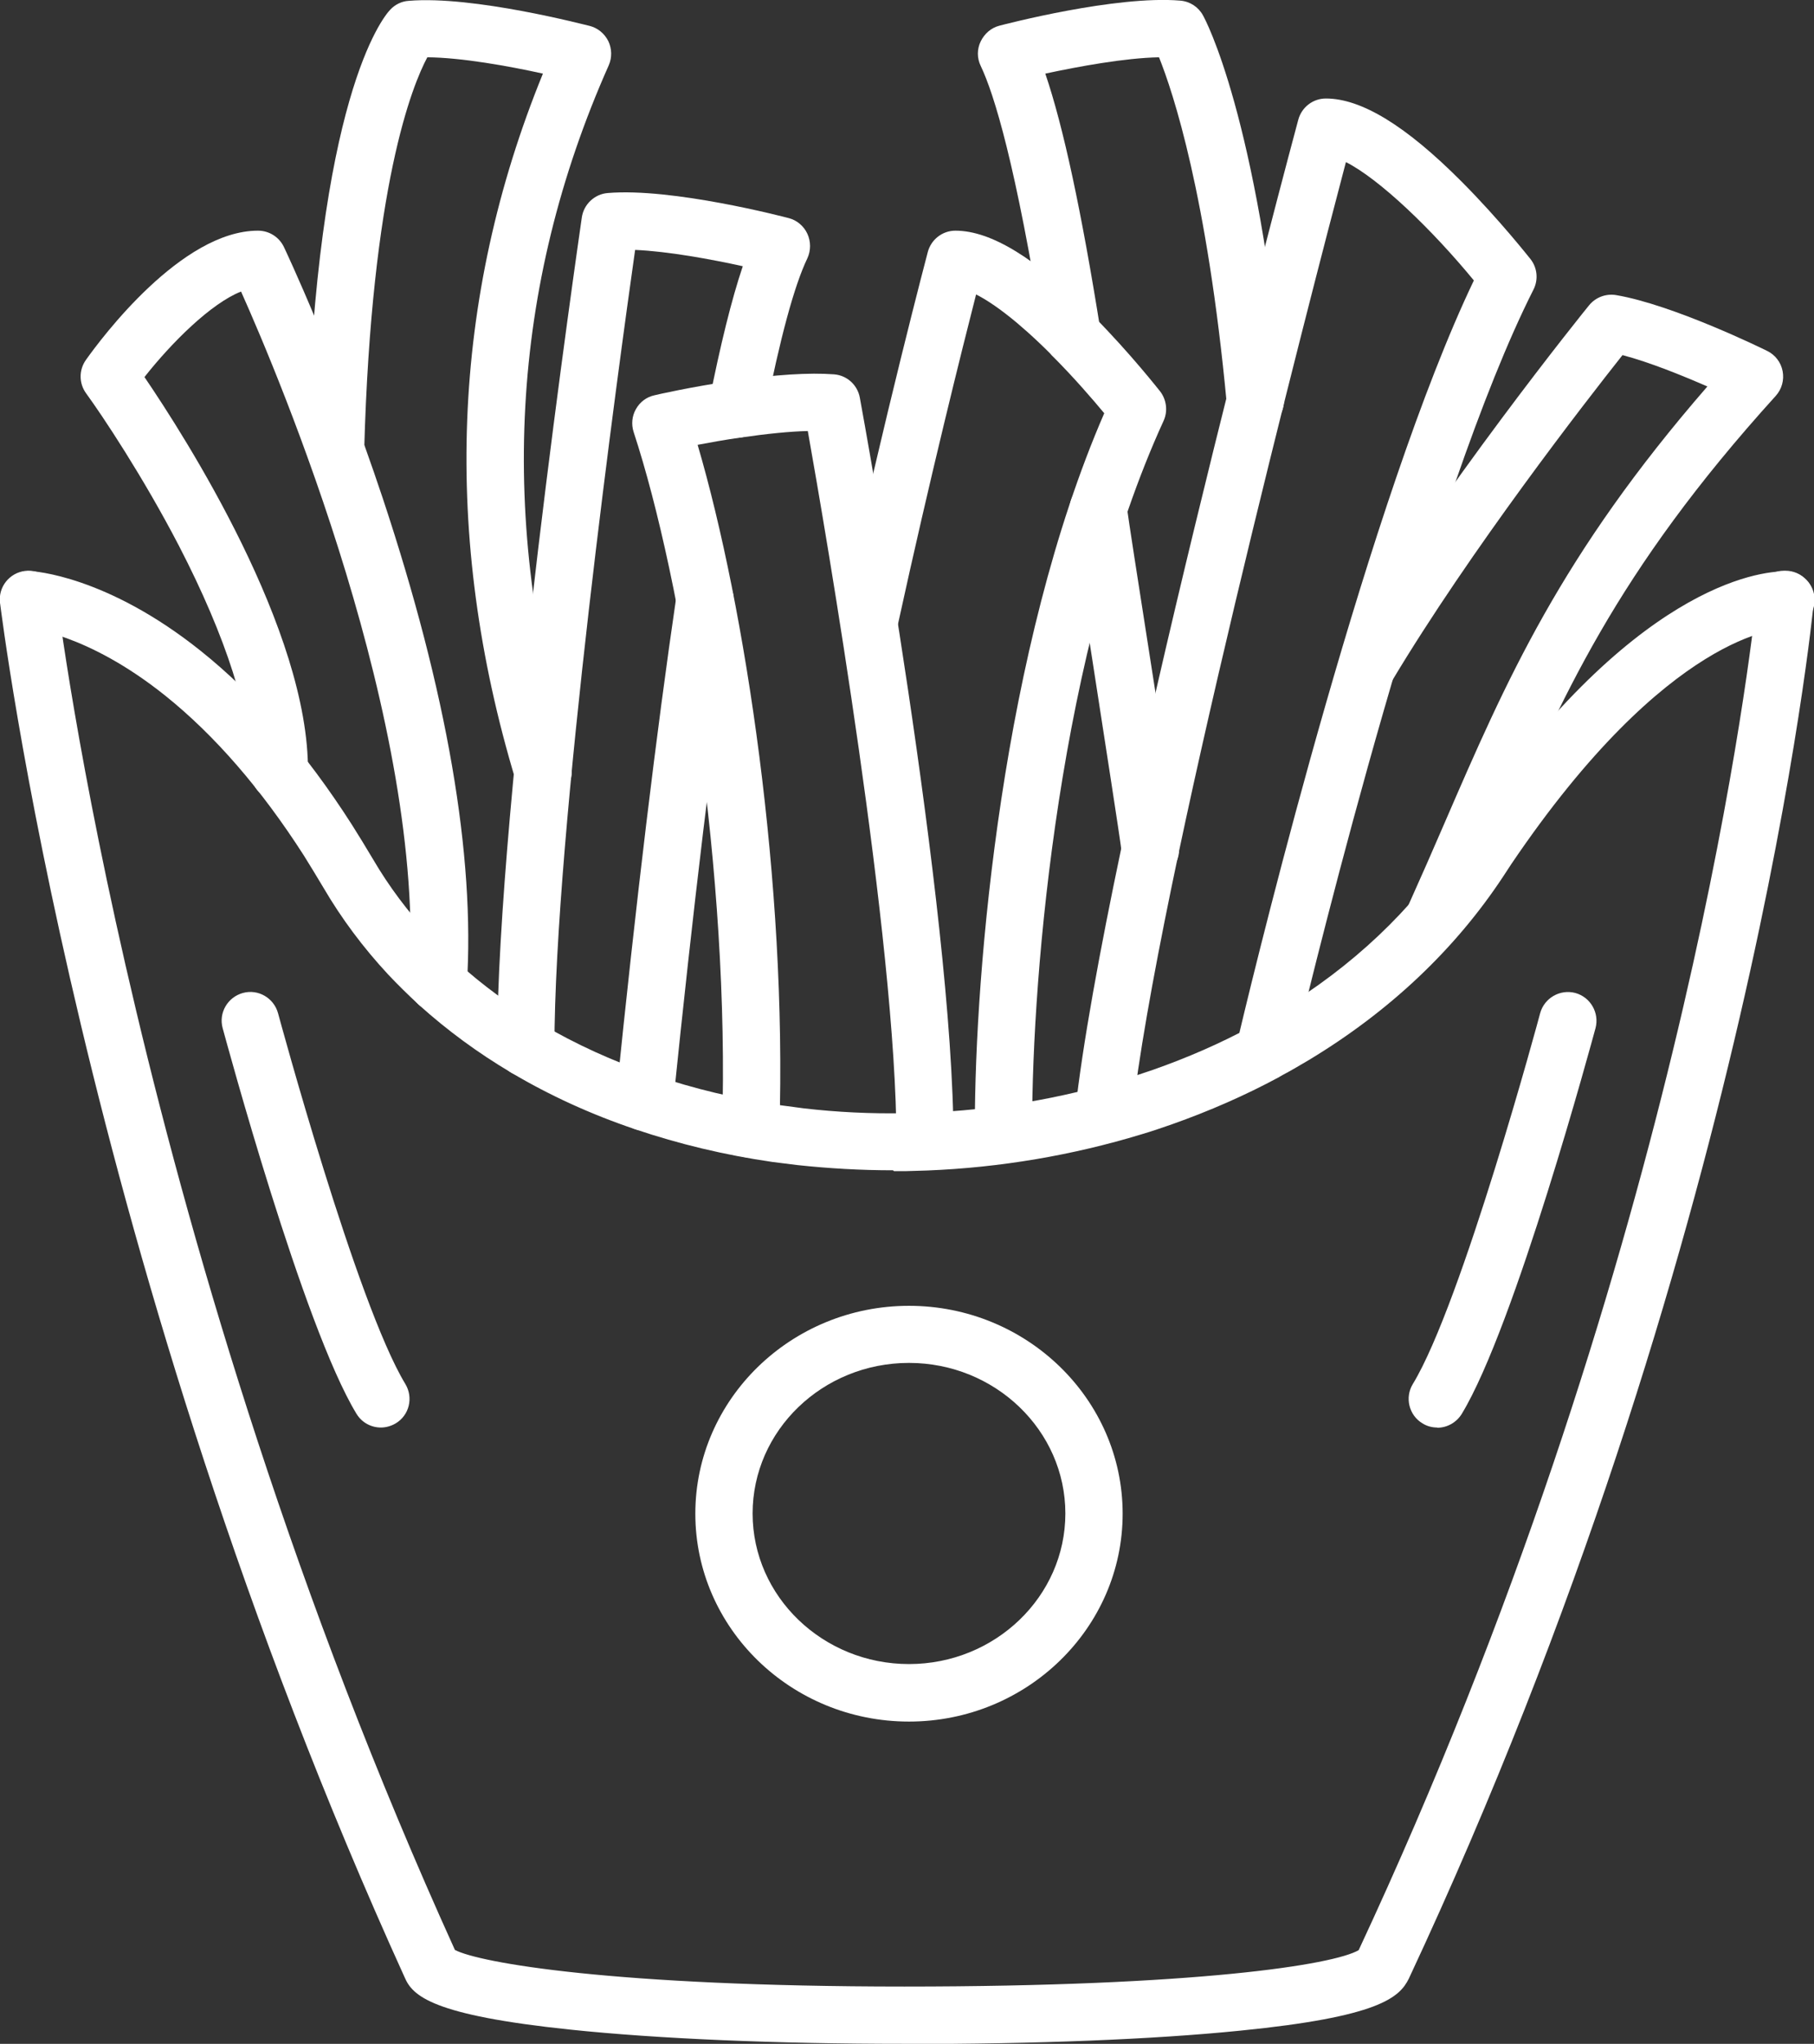 <svg id="Calque_1" xmlns="http://www.w3.org/2000/svg" viewBox="0 0 86.77 97.73">
    <rect x="0" y="0" width="86.77" height="97.73" fill="#333333" stroke="none"/>
    <defs>
        <style>.cls-1{fill:#ffffff;}</style>
    </defs>
    <g id="free">
        <path class="cls-1"
            d="M42.72,55.96c-1.55,0-3.09-.09-4.58-.25-.4-.05-.8-.1-1.2-.15-2.28-.33-4.48-.86-6.55-1.56-2.11-.71-4.1-1.62-5.92-2.7-1.61-.95-3.1-2.05-4.43-3.25-.52-.48-1.02-.97-1.48-1.46-1.18-1.27-2.22-2.66-3.08-4.13-.32-.54-.64-1.06-.95-1.56-2.04-3.18-4.27-5.75-6.63-7.64-3.75-3-6.56-3.22-6.59-3.22-.75-.05-1.33-.69-1.29-1.44,.04-.75,.68-1.33,1.43-1.29,.15,0,3.65,.21,8.16,3.82,2.59,2.07,5.02,4.86,7.22,8.3,.33,.52,.67,1.08,1.01,1.65,.76,1.3,1.68,2.53,2.73,3.65,.41,.44,.85,.88,1.32,1.3,1.19,1.08,2.53,2.06,3.98,2.92,1.66,.98,3.48,1.81,5.41,2.46,1.91,.65,3.95,1.14,6.06,1.44,.37,.05,.75,.1,1.13,.15,1.56,.18,3.17,.26,4.79,.23,.32,0,.64-.01,.96-.02,3.29-.13,6.51-.67,9.57-1.61,.48-.15,.92-.29,1.35-.44,1.65-.58,3.24-1.27,4.73-2.08l.09-.05s.04-.03,.07-.04c.34-.18,.71-.39,1.16-.66,3.51-2.12,6.34-4.8,8.42-7.95l.4-.59c8.03-11.87,14.2-12.47,15.36-12.47h.06c.76,0,1.37,.61,1.37,1.37s-.61,1.37-1.37,1.37h-.06c-.22,0-5.55,.13-13.08,11.26l-.38,.58c-2.3,3.49-5.43,6.45-9.29,8.78-.49,.29-.88,.52-1.26,.72-.05,.03-.09,.05-.14,.08l-.03,.02c-1.63,.88-3.35,1.63-5.13,2.26-.46,.16-.95,.33-1.46,.48-3.29,1-6.74,1.59-10.26,1.73-.34,.01-.68,.02-1.01,.03-.19,0-.38,0-.57,0Z"></path>
        <path class="cls-1"
            d="M52.79,54.65c-.05,0-.1,0-.15,0-.75-.08-1.3-.76-1.21-1.51,1.41-12.77,10.29-46.01,10.67-47.41,.16-.6,.7-1.02,1.32-1.02,1.7,0,3.83,1.3,6.5,3.98,1.82,1.83,3.23,3.63,3.29,3.7,.33,.42,.38,.99,.14,1.46-4.95,9.79-10.34,31.81-11.38,36.12-.04,.16-.08,.31-.11,.46l-.04,.16c-.18,.74-.91,1.19-1.65,1.02-.74-.18-1.19-.91-1.02-1.65l.04-.16c.04-.16,.07-.32,.11-.48,1.01-4.24,6.23-25.52,11.2-35.91-1.99-2.42-4.49-4.83-6.12-5.66-1.69,6.41-9.01,34.54-10.24,45.69-.08,.7-.67,1.22-1.36,1.22Z"></path>
        <path class="cls-1"
            d="M20.95,48.39s-.06,0-.09,0c-.76-.05-1.33-.7-1.28-1.46,.8-12.24-6.2-28.86-8.05-32.99-1.44,.57-3.32,2.44-4.62,4.09,1.92,2.82,7.89,12.13,7.82,18.89,0,.76-.64,1.37-1.39,1.35-.76,0-1.36-.63-1.35-1.39,.03-2.66-1.16-6.39-3.43-10.78-1.72-3.31-3.66-6.22-4.44-7.29-.35-.48-.35-1.12-.01-1.6,.73-1.03,4.57-6.18,8.23-6.18,.53,0,1.01,.3,1.24,.78,.1,.21,2.45,5.18,4.73,12.02,3.07,9.25,4.42,17.08,4.02,23.29-.05,.73-.65,1.28-1.37,1.28Z"></path>
        <path class="cls-1"
            d="M68.57,45.3c-.19,0-.38-.04-.56-.12-.69-.31-1-1.12-.68-1.81,.62-1.38,1.21-2.72,1.77-4.02,2.96-6.84,5.55-12.79,12.57-20.87-1.17-.51-2.76-1.16-4.06-1.5-1.72,2.17-7.27,9.3-11.05,15.62-.39,.65-1.23,.86-1.88,.47s-.86-1.23-.47-1.88c4.6-7.69,11.73-16.51,11.8-16.59,.31-.38,.8-.57,1.29-.49,2.73,.46,7.05,2.58,7.23,2.67,.39,.19,.66,.55,.74,.97,.08,.42-.04,.86-.33,1.18-7.67,8.46-10.29,14.51-13.32,21.51-.57,1.31-1.15,2.66-1.79,4.06-.23,.51-.73,.81-1.25,.81Z"></path>
        <path class="cls-1"
            d="M25.97,38.27c-.59,0-1.13-.38-1.31-.97-3.52-11.67-3.08-23.03,1.31-33.78-1.63-.36-3.91-.77-5.53-.78-.72,1.35-2.67,6.12-3.02,18.8-.02,.76-.64,1.35-1.41,1.33-.76-.02-1.35-.65-1.33-1.41C15.14,4.74,18.3,.85,18.66,.47c.23-.25,.55-.41,.89-.43,3.09-.26,8.43,1.15,8.66,1.2,.39,.1,.71,.37,.89,.73,.17,.36,.18,.78,.02,1.15-4.71,10.58-5.33,21.81-1.83,33.38,.22,.72-.19,1.49-.92,1.71-.13,.04-.27,.06-.4,.06Z"></path>
        <path class="cls-1"
            d="M30.82,54.06s-.09,0-.14,0c-.75-.08-1.3-.75-1.22-1.5,.96-9.45,1.94-17.56,2.9-24.09,.11-.75,.81-1.27,1.56-1.16,.75,.11,1.27,.81,1.16,1.56-.96,6.5-1.93,14.56-2.89,23.97-.07,.71-.67,1.23-1.36,1.23Z"></path>
        <path class="cls-1"
            d="M25.15,51.48c-.76,0-1.37-.61-1.37-1.37,0-11.86,3.89-38.58,4.05-39.71,.09-.63,.61-1.12,1.24-1.17,3.09-.26,8.43,1.14,8.66,1.2,.39,.1,.72,.38,.89,.75s.17,.8,0,1.17c-.63,1.31-1.31,3.83-2.03,7.48-.15,.74-.87,1.22-1.61,1.08-.74-.15-1.23-.87-1.08-1.61,.56-2.83,1.1-5,1.63-6.57-1.5-.33-3.55-.71-5.15-.78-.76,5.35-3.86,27.87-3.86,38.16,0,.76-.61,1.37-1.37,1.37Z"></path>
        <path class="cls-1"
            d="M44.25,55.93c-.76,0-1.37-.61-1.37-1.37,0-9.51-3.38-29.11-4.24-33.95-.86,.02-1.95,.13-3.2,.31-.77,.11-1.49,.24-2.07,.35,2.29,7.8,4.28,21.01,3.91,32.76-.02,.76-.66,1.34-1.41,1.33-.76-.02-1.35-.66-1.33-1.41,.38-12.08-1.89-26.17-4.23-33.29-.12-.37-.08-.77,.11-1.1,.19-.34,.51-.58,.89-.66,.07-.02,1.73-.4,3.73-.69,2.05-.3,3.69-.4,4.86-.31,.62,.05,1.12,.51,1.23,1.12,.18,.99,4.48,24.45,4.48,35.54,0,.76-.61,1.37-1.37,1.37Z"></path>
        <path class="cls-1"
            d="M48,55.24c-.76,0-1.37-.61-1.37-1.37,0-7.47,1.31-22.88,6.19-34.11-.54-.65-1.45-1.71-2.5-2.76-.02-.02-.04-.04-.05-.06-1.55-1.55-2.75-2.44-3.58-2.86-.66,2.58-2.18,8.64-3.76,15.87-.16,.74-.89,1.21-1.63,1.05-.74-.16-1.21-.89-1.05-1.63,2.1-9.66,4.11-17.24,4.13-17.32,.16-.6,.7-1.02,1.32-1.02,1.71,0,3.86,1.32,6.56,4.03,.02,.02,.04,.04,.05,.06,1.77,1.79,3.12,3.52,3.18,3.59,.31,.4,.38,.95,.17,1.41-4.97,10.86-6.29,26.33-6.29,33.75,0,.76-.61,1.37-1.37,1.37Z"></path>
        <path class="cls-1"
            d="M55.02,41.99c-.68,0-1.27-.51-1.36-1.2-.12-.95-.81-5.35-1.41-9.24-.52-3.35-.98-6.24-1.08-7.02-.1-.75,.43-1.44,1.18-1.54,.75-.1,1.44,.43,1.54,1.18,.1,.75,.57,3.77,1.07,6.96,.64,4.1,1.31,8.34,1.43,9.33,.09,.75-.44,1.44-1.19,1.53-.06,0-.11,.01-.17,.01Z"></path>
        <path class="cls-1"
            d="M60.04,20.54c-.7,0-1.3-.53-1.36-1.24-.94-10-2.57-14.89-3.24-16.56-1.63,.03-3.85,.44-5.44,.78,.86,2.52,1.73,6.57,2.64,12.28,.01,.07,.02,.14,.02,.22,0,.76-.61,1.37-1.37,1.37-.7,0-1.27-.52-1.36-1.19-1.34-8.36-2.38-11.71-3.02-13.05-.18-.37-.18-.8,0-1.17s.5-.65,.89-.75c.23-.06,5.57-1.46,8.66-1.2,.46,.04,.86,.3,1.08,.7,.11,.19,2.61,4.82,3.87,18.31,.07,.75-.48,1.42-1.24,1.49-.04,0-.09,0-.13,0Z"></path>
        <path class="cls-1"
            d="M43.48,82.32c-5.64,0-10.22-4.46-10.22-9.94s4.59-9.94,10.22-9.94,10.22,4.46,10.22,9.94-4.59,9.94-10.22,9.94Zm0-17.15c-4.13,0-7.48,3.23-7.48,7.2s3.36,7.2,7.48,7.2,7.48-3.23,7.48-7.2-3.36-7.2-7.48-7.2Z"></path>
        <path class="cls-1"
            d="M68.75,68.26c-.24,0-.49-.06-.71-.2-.65-.39-.85-1.24-.46-1.88,2.35-3.86,6.06-17.6,6.09-17.73,.2-.73,.95-1.16,1.68-.97,.73,.2,1.16,.95,.97,1.68-.16,.58-3.85,14.25-6.4,18.45-.26,.42-.71,.66-1.17,.66Z"></path>
        <path class="cls-1"
            d="M18.22,68.26c-.46,0-.91-.23-1.17-.66-2.55-4.19-6.24-17.86-6.4-18.44-.2-.73,.24-1.48,.97-1.68,.73-.2,1.48,.24,1.68,.97,.04,.14,3.75,13.87,6.09,17.73,.39,.65,.19,1.49-.46,1.88-.22,.13-.47,.2-.71,.2Z"></path>
        <path class="cls-1"
            d="M43.27,97.73c-6.12,0-11.8-.24-15.99-.68-6.61-.69-7.54-1.61-7.92-2.49C3.8,60.35,.05,29.13,0,28.82c-.09-.75,.45-1.43,1.2-1.52,.75-.09,1.43,.45,1.52,1.2,.04,.31,3.73,31,19.04,64.74,1.16,.61,7.56,1.75,21.5,1.75s20.54-1.04,21.73-1.74c15.11-32.37,18.6-60.73,19-64.33-.02-.08-.02-.17-.02-.26,0-.76,.61-1.37,1.37-1.37h.06c.39,0,.75,.16,1.01,.45,.26,.28,.39,.67,.35,1.05-.03,.3-2.98,30.78-19.37,65.82-.45,.91-1.43,1.83-8.07,2.49-4.17,.42-9.72,.64-16.05,.64Zm-21.42-4.31s0,.02,.01,.03c0,0,0-.02-.01-.03Zm43.23-.23h0Z"></path>
    </g>
</svg>